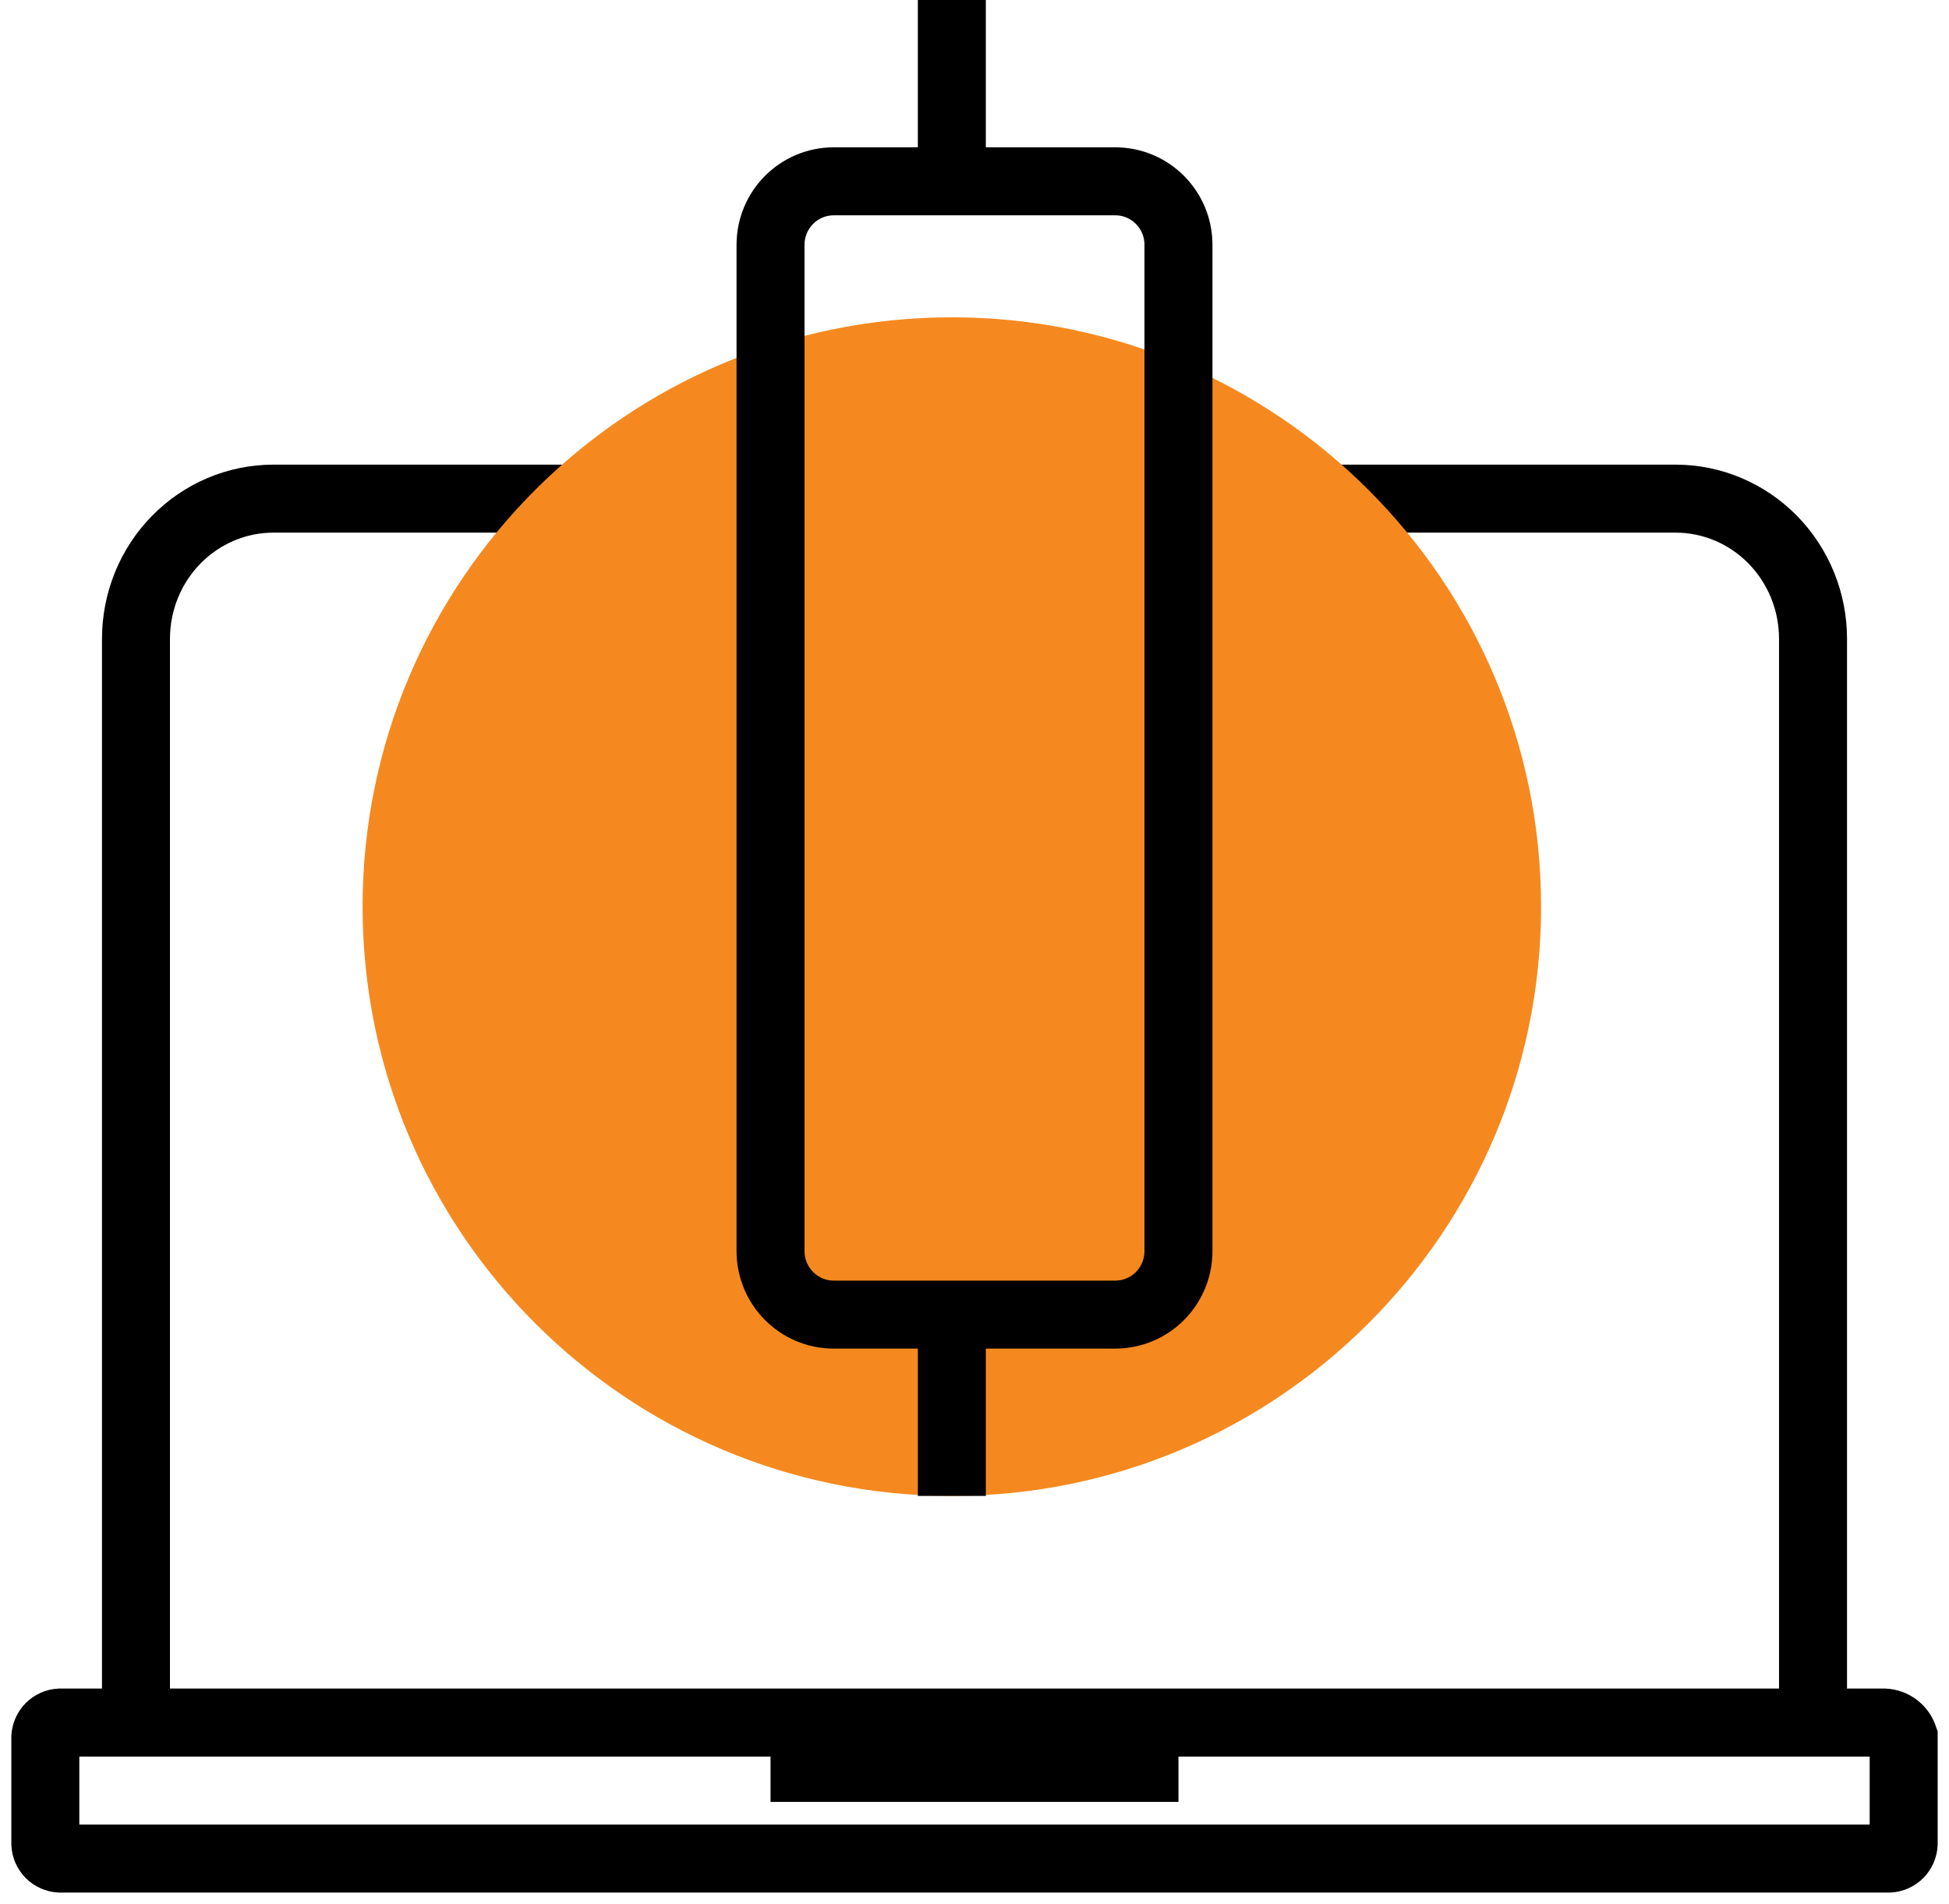 <svg width="43" height="42" viewBox="0 0 43 42" fill="none" xmlns="http://www.w3.org/2000/svg">
<g clip-path="url(#clip0_2596_36)">
<path d="M3 38V14.092C3 13.272 3.319 12.486 3.888 11.906C4.457 11.326 5.228 11 6.032 11H36.968C37.772 11 38.543 11.326 39.112 11.906C39.681 12.486 40 13.272 40 14.092V38" stroke="black" stroke-width="1.5" stroke-miterlimit="10"/>
<path d="M41.577 38H1.317C1.235 38.005 1.157 38.041 1.098 38.1C1.04 38.159 1.005 38.238 1 38.321V40.679C1.005 40.762 1.04 40.841 1.098 40.9C1.157 40.959 1.235 40.995 1.317 41H41.683C41.765 40.995 41.843 40.959 41.902 40.9C41.96 40.841 41.995 40.762 42 40.679V38.321C41.969 38.231 41.912 38.153 41.837 38.096C41.761 38.038 41.671 38.005 41.577 38Z" stroke="black" stroke-width="1.5" stroke-miterlimit="10"/>
<path d="M17 39H26" stroke="black" stroke-width="1.5" stroke-miterlimit="10"/>
<path d="M21 33C28.18 33 34 27.18 34 20C34 12.82 28.18 7 21 7C13.82 7 8 12.82 8 20C8 27.18 13.82 33 21 33Z" fill="#F5891F"/>
<path d="M24.606 4H18.394C17.624 4 17 4.627 17 5.401V27.599C17 28.373 17.624 29 18.394 29H24.606C25.376 29 26 28.373 26 27.599V5.401C26 4.627 25.376 4 24.606 4Z" stroke="black" stroke-width="1.5" stroke-miterlimit="10"/>
<path d="M21 4V0" stroke="black" stroke-width="1.5" stroke-miterlimit="10"/>
<path d="M21 33V29" stroke="black" stroke-width="1.5" stroke-miterlimit="10"/>
</g>
<defs>
<clipPath id="clip0_2596_36">
<rect width="43" height="42" fill="white"/>
</clipPath>
</defs>
</svg>
